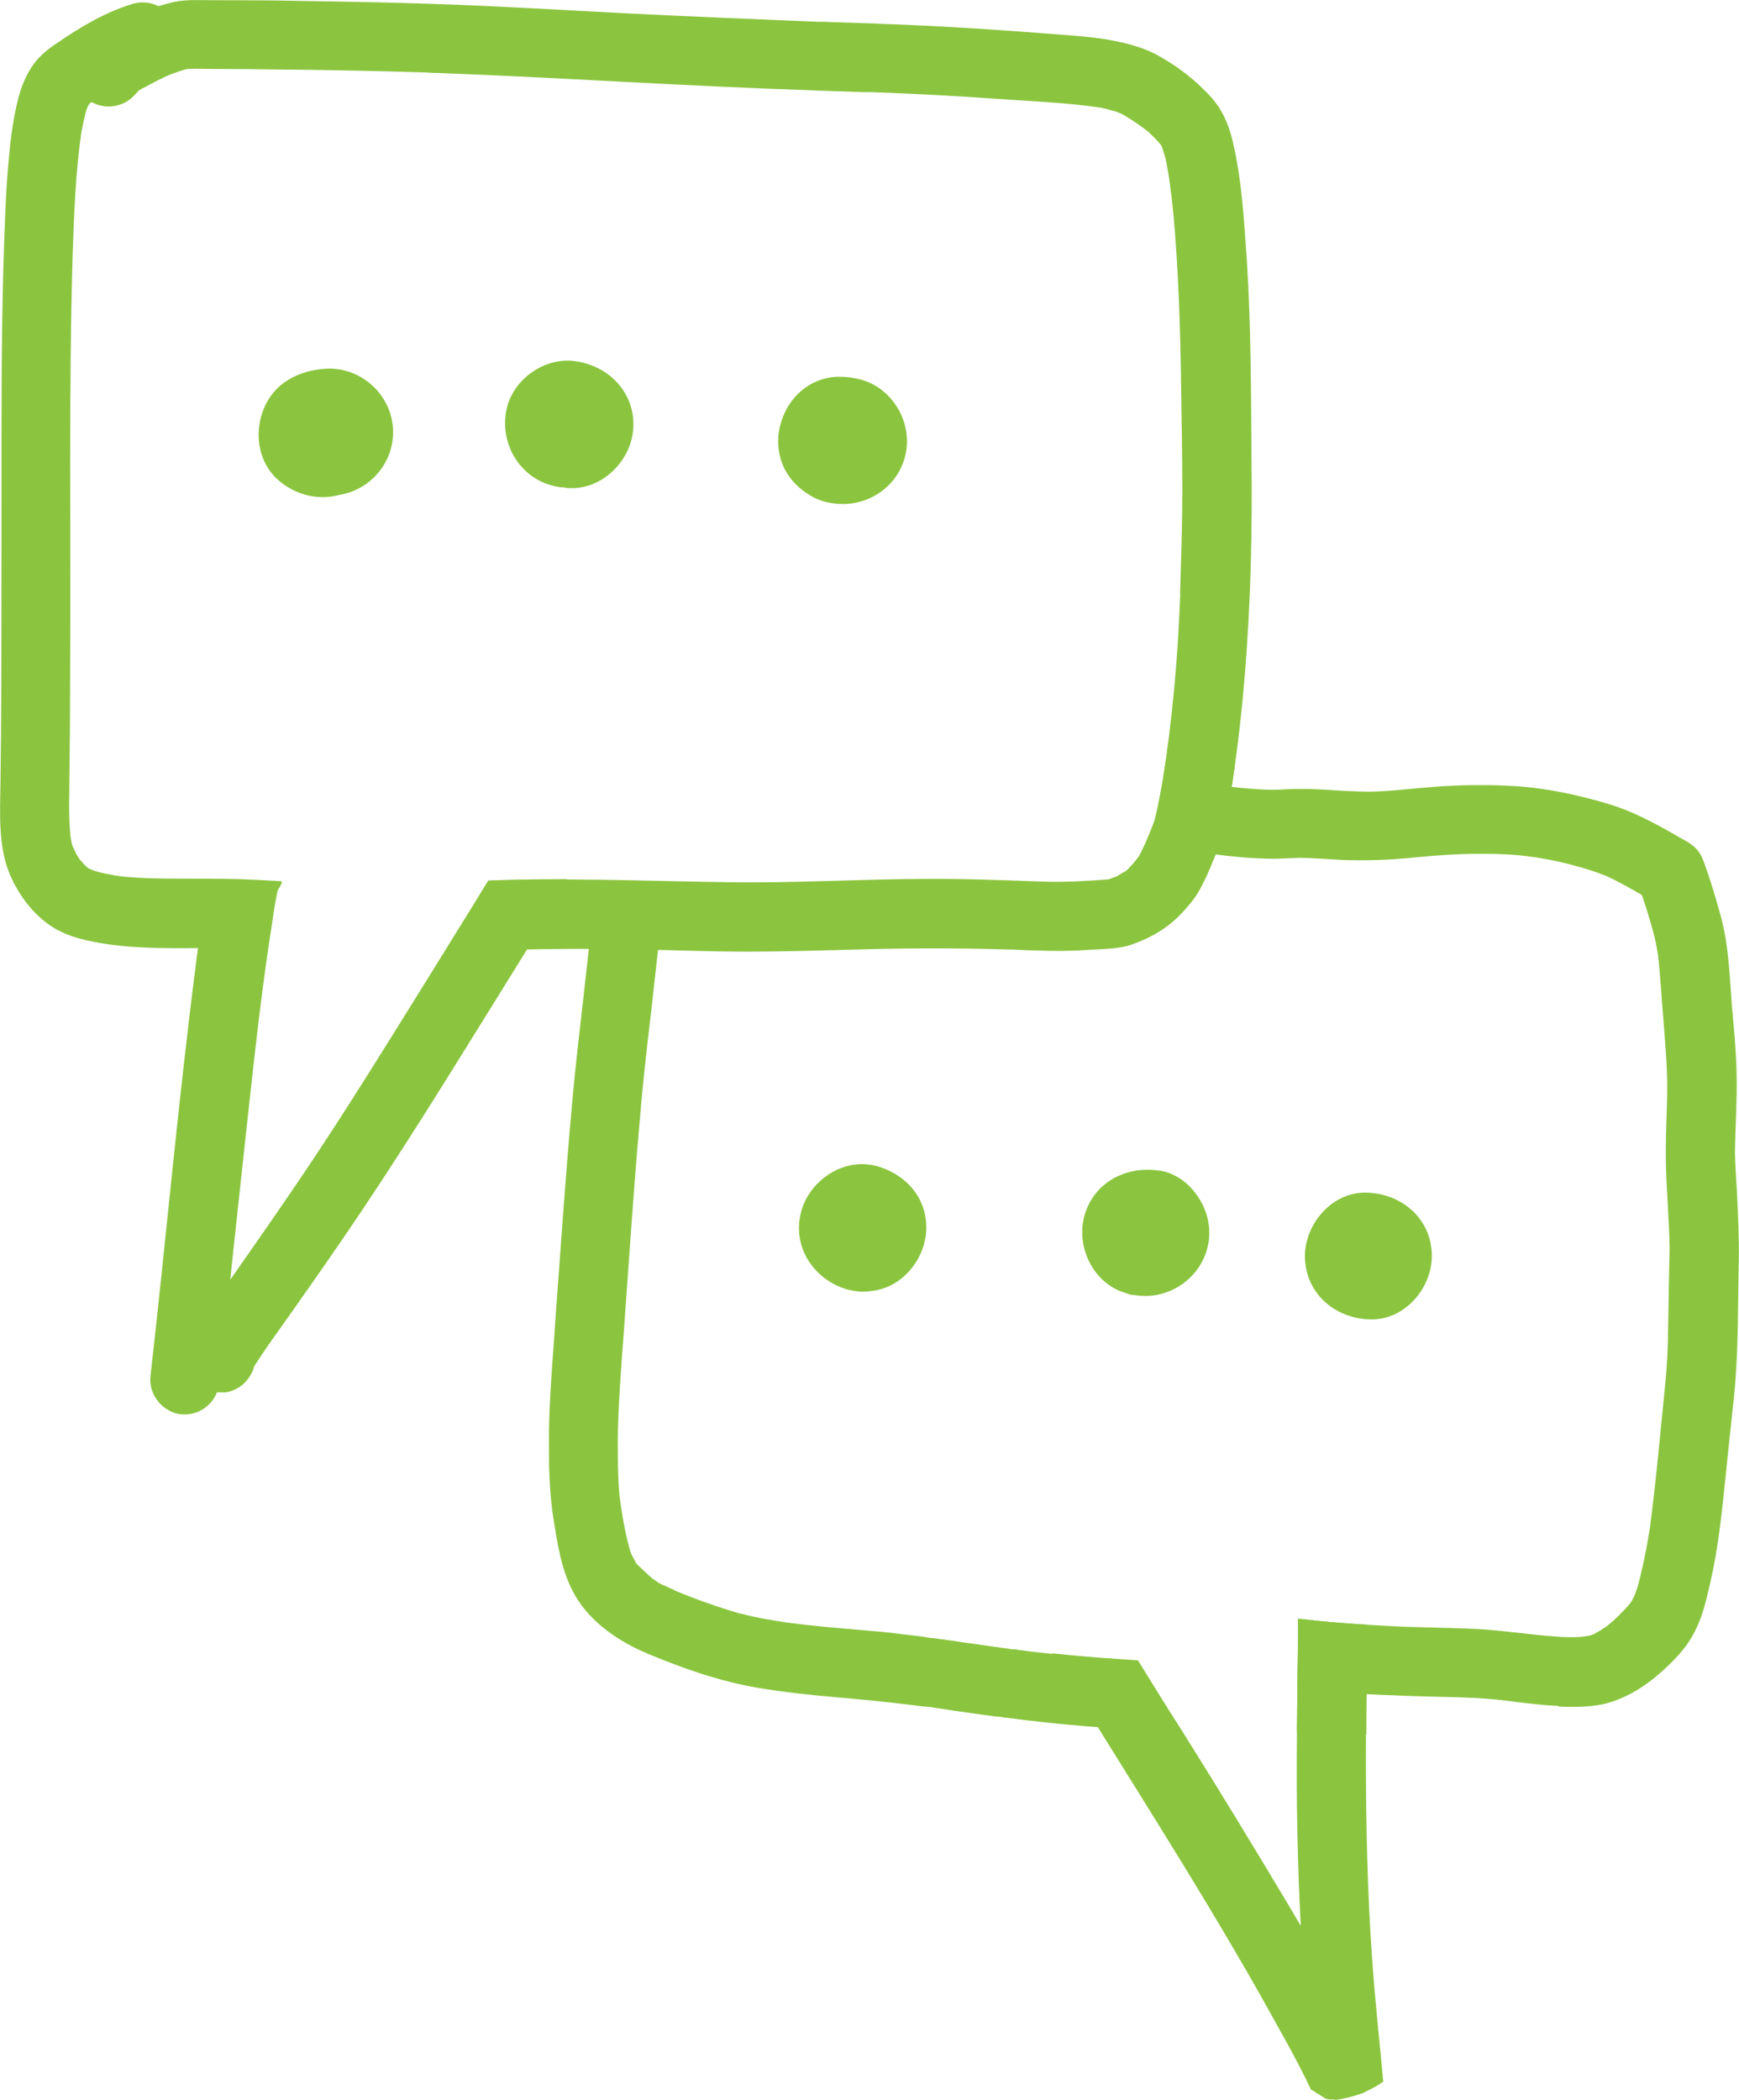 <?xml version="1.0" encoding="UTF-8"?>
<svg id="_レイヤー_2" data-name="レイヤー 2" xmlns="http://www.w3.org/2000/svg" viewBox="0 0 73.41 88.62">
  <defs>
    <style>
      .cls-1 {
        fill: #8bc53f;
      }
    </style>
  </defs>
  <g id="_レイヤー_3" data-name="レイヤー 3">
    <g>
      <path class="cls-1" d="M7.67,59.69c-.78-.08-1.4-.81-1.32-1.6.65-5.72,1.16-11.47,1.89-17.17.09-.77.21-1.53.33-2.29.07-.39.14-.77.19-1.16.02-.12.04-.24.06-.35.26,0,.53,0,.8,0,.76.01,1.52.05,2.29.1-.05.13-.12.25-.19.36-.09.43-.16.86-.22,1.29-.49,3.07-.81,6.18-1.15,9.27-.32,2.94-.64,5.88-.93,8.82-.05.47-.11.94-.16,1.41-.09.74-.71,1.32-1.45,1.32-.05,0-.1,0-.14-.01Z"/>
      <path class="cls-1" d="M8.08,58.12c-.17-.3-.27-.61-.24-.94.04-.38.22-.71.41-1.02.18-.31.38-.61.59-.91.47-.66.94-1.32,1.4-1.99.89-1.27,1.77-2.54,2.64-3.83,1.7-2.53,3.31-5.13,4.93-7.74.93-1.5,1.88-3.01,2.8-4.53.44-.02.89-.03,1.32-.04.66-.01,1.33-.02,1.99-.02-.03.22-.11.43-.23.62-1.53,2.5-3.08,4.99-4.63,7.48-1.62,2.6-3.28,5.19-5.04,7.73-.59.86-1.19,1.7-1.79,2.56-.51.72-1.03,1.43-1.5,2.17-.13.48-.49.89-.99,1.05-.06.02-.14.04-.21.05-.06,0-.12,0-.18,0-.51,0-1.02-.2-1.29-.66Z"/>
      <path class="cls-1" d="M27.1,40.07c-2.77-.07-5.55,0-8.33.09.61-1,1.24-1.99,1.85-2.99.44-.02.89-.03,1.32-.04,2.94-.06,5.88.06,8.82.1,2.77.04,5.53-.13,8.3-.14,1.62-.01,3.24.05,4.85.11.96.04,1.93-.02,2.89-.09.07-.03.14-.05.21-.08.07-.02.14-.05.2-.09.11-.06.21-.13.31-.18.04-.03.07-.06.1-.09.14-.14.25-.27.37-.42.03-.04.06-.08.09-.12.09-.17.18-.35.26-.53.14-.32.28-.65.4-.99.14-.54.24-1.11.34-1.67.41-2.56.64-5.18.74-7.79v-.03c0-.06,0-.11,0-.17.04-1.41.09-2.83.09-4.25,0-1.45-.03-2.89-.05-4.33-.03-2.47-.11-4.93-.33-7.39-.01-.07-.02-.13-.02-.19-.08-.71-.16-1.42-.31-2.1-.04-.16-.09-.31-.14-.46,0-.02-.01-.04-.02-.06-.01-.02-.03-.04-.04-.06-.08-.1-.16-.19-.24-.27-.1-.1-.19-.19-.3-.29-.27-.21-.56-.41-.85-.59-.1-.06-.19-.12-.3-.17-.14-.06-.28-.11-.43-.14-.14-.05-.28-.08-.43-.11-1.5-.22-3.02-.27-4.53-.38-1.71-.12-3.39-.21-5.1-.27-.06,0-.11,0-.18,0h-.11c-.6-.02-1.21-.04-1.82-.06h.2c-.22,0-.44,0-.65-.02-5.25-.17-10.49-.53-15.73-.73-.17,0-.33,0-.5-.02-2.15-.07-4.3-.11-6.46-.13-.85-.01-1.7-.02-2.53-.02-.35,0-.71-.02-1.07,0-.05,0-.09.01-.14.02-.19.05-.36.11-.55.18,0,0-.02.01-.03.01-.41.16-.8.38-1.19.59,0,0,0,0,0,0-.03.01-.05.02-.07.03-.04.03-.1.05-.14.09-.06.06-.12.13-.18.19-.46.51-1.23.61-1.8.29-.02,0-.03.02-.05.03,0,.01-.03.02-.04.04h-.01s-.05.09-.07.13c-.04.09-.07.17-.09.26-.07.29-.13.56-.18.84-.24,1.67-.3,3.36-.36,5.05-.18,5.94-.07,11.89-.11,17.83,0,1.43-.01,2.86-.03,4.29,0,.78-.04,1.56.03,2.34,0,.16.04.31.07.47,0,.04.03.08.04.13.05.12.11.22.16.34.04.06.08.11.11.18.07.08.15.16.21.24.06.06.12.11.18.16,0,0,.02.01.02.01.02,0,.03.02.04.02.07.03.16.06.23.09.26.08.54.13.81.18.02,0,.04.01.05.01.05,0,.09,0,.13.02.4.05.8.07,1.21.09.61.02,1.25.02,1.86.02.51,0,1.01,0,1.52.01.76.01,1.52.05,2.29.1-.05.13-.13.25-.19.36-.09.43-.16.87-.22,1.29-.07.42-.14.83-.19,1.25-.39-.02-.77-.04-1.15-.06-.59-.02-1.2-.02-1.79-.02-1.48.01-2.97.02-4.42-.27-.78-.15-1.49-.39-2.1-.9-.57-.47-1.02-1.09-1.34-1.77C-.09,35.84,0,34.4.02,33.03c.04-2.7.04-5.43.04-8.14.01-2.98,0-5.97.01-8.95.01-1.54.03-3.08.07-4.6.05-1.58.09-3.16.24-4.73.08-.85.19-1.7.41-2.53.15-.56.4-1.11.77-1.55.26-.3.57-.53.89-.74.97-.67,2.03-1.29,3.16-1.63.37-.11.76-.06,1.08.1.22-.07.45-.13.67-.18.55-.11,1.13-.07,1.69-.07,1.21,0,2.42,0,3.63.03,1.92.03,3.82.06,5.74.13,2.72.09,5.43.26,8.15.4,2.65.13,5.3.24,7.95.35-.02,0-.05,0-.08,0,.06,0,.12,0,.18,0h.19c.12.01.23.01.35.01h-.19c.62.02,1.24.04,1.87.06.07,0,.15,0,.21.01,2.66.09,5.31.27,7.96.48,1.08.08,2.15.19,3.18.55.53.18,1,.48,1.47.79.52.36.99.77,1.42,1.23.49.53.77,1.15.94,1.84.4,1.64.49,3.36.61,5.03.18,2.78.18,5.57.2,8.36.04,3.1-.03,6.2-.29,9.29-.12,1.47-.29,2.95-.51,4.41-.16,1.12-.35,2.24-.8,3.3-.18.44-.36.87-.6,1.29-.19.35-.46.66-.73.95-.57.61-1.24,1.02-2.04,1.31-.63.24-1.32.21-1.99.26-.71.05-1.41.05-2.12.02-.33,0-.67-.02-.99-.04h-.19c-2.25-.07-4.5-.06-6.76.01-1.44.04-2.9.08-4.35.08-1.45,0-2.92-.06-4.38-.09Z"/>
      <path class="cls-1" d="M48.64,34.9c.04-.09.08-.18.11-.28.14-.54.24-1.11.34-1.69.05-.28.1-.61.13-.89.86.09,1.71.19,2.57.28.11.01.22.03.33.04-.03.21-.06.41-.09.62-.11.76-.23,1.53-.44,2.27-.98-.11-1.97-.22-2.95-.34Z"/>
      <path class="cls-1" d="M54.75,73.11c0-.27,0-.54.01-.81,0-.71.02-1.41.03-2.12.97.07,1.94.07,2.92.08-.02.97-.03,1.95-.03,2.92-.97,0-1.95-.01-2.92-.08Z"/>
      <path class="cls-1" d="M49.22,73.08c-2.24-.13-4.5-.29-6.73-.59-.09,0-.18-.02-.26-.04-.03,0-.07,0-.1-.01-.02,0-.05,0-.07,0-.62-.08-1.25-.17-1.87-.26-.24-.04-.49-.08-.73-.11-.18-.04-.35-.05-.53-.06-.02-.01-.04-.01-.06-.01-1.17-.15-2.34-.27-3.52-.37-1.14-.1-2.28-.22-3.4-.41-1.61-.28-3.14-.82-4.65-1.45-.06-.05-.13-.05-.18-.08-1.19-.54-2.32-1.35-2.93-2.52-.5-.94-.66-2.04-.83-3.1-.11-.72-.16-1.43-.18-2.16,0-.71-.02-1.44.01-2.17.05-1.41.18-2.83.27-4.26.22-2.97.42-5.94.69-8.91.13-1.5.31-2.99.48-4.49.18-1.61.35-3.23.56-4.83.02-.04.02-.07.03-.11.97.02,1.95.04,2.94.06-.06.34-.11.68-.16,1.03-.19,1.51-.35,3-.52,4.53-.18,1.5-.35,2.98-.47,4.5-.27,2.98-.46,6-.68,8.99-.11,1.53-.24,3.05-.25,4.58,0,.74,0,1.53.07,2.28.1.76.22,1.5.43,2.26.03.08.04.16.07.21.06.12.11.22.17.32,0,.03.03.05.05.09.02.01.03.03.05.05.2.19.4.38.6.56.08.06.19.12.27.19.16.09.32.14.51.24.08.02.16.07.23.11.87.36,1.75.67,2.66.94.02,0,.04.02.07.02.01,0,.02,0,.04,0,.62.17,1.27.27,1.9.37,1.05.14,2.1.23,3.17.32.55.05,1.12.09,1.68.17.29.03.57.07.85.1.13.02.24.04.36.06.16,0,.32.04.49.06.05,0,.11,0,.16.02.25.03.51.07.76.11.64.09,1.29.18,1.92.27.04,0,.09.02.13.02.03,0,.06,0,.09,0h.02c.07,0,.13.03.19.03,1.38.19,2.78.29,4.17.4.27.02.54.04.83.06.59.97,1.2,1.95,1.81,2.92.02.04.05.08.07.11-.24,0-.46,0-.68-.02Z"/>
      <path class="cls-1" d="M54.79,70.19c0-.3.01-.61.01-.92.73-.14,1.47.21,1.72.94.24.73-.16,1.64-.93,1.85-.27.08-.55.16-.83.23,0-.71.02-1.41.03-2.11Z"/>
      <path class="cls-1" d="M56.18,88.6c-.07-.01-.13-.02-.2-.04-.17-.11-.34-.21-.51-.31-.04-.02-.09-.05-.13-.07-.64-1.37-1.42-2.68-2.15-4.01-2.77-4.89-5.84-9.6-8.77-14.4.92.1,1.85.18,2.79.24.27.02.54.04.83.06.6.97,1.2,1.95,1.82,2.91,1.55,2.47,3.07,4.96,4.56,7.46,1.03,1.73,2.04,3.49,2.97,5.27.24.45.46.89.67,1.35.13.26.24.52.34.79,0,0-.01,0-.02,0-.09.07-.19.13-.29.19-.18.1-.38.2-.57.29-.18.06-.37.12-.56.17-.18.04-.35.08-.52.1-.08,0-.16-.02-.23-.02Z"/>
      <path class="cls-1" d="M56.16,88.6c-.07-.01-.13-.02-.2-.04-.16-.1-.31-.19-.46-.29-.01-.14-.03-.28-.04-.42-.1-1.06-.21-2.12-.3-3.18-.26-2.77-.37-5.55-.41-8.33-.03-2.68.03-5.36.06-8.03.96.11,1.94.2,2.91.25.01.15,0,.3,0,.45-.03,1.69-.06,3.38-.06,5.08,0,2.84.06,5.7.26,8.54.12,1.73.31,3.46.47,5.19-.01.02-.03.03-.05.04-.09.07-.19.13-.29.19-.18.1-.38.2-.57.29-.18.06-.37.12-.56.17-.17.04-.35.08-.52.1-.08,0-.16-.02-.23-.02Z"/>
      <path class="cls-1" d="M65.78,71.99c-.55-.02-1.1-.09-1.65-.15-.64-.09-1.29-.16-1.93-.19-1.14-.05-2.28-.05-3.41-.11-1.29-.04-2.56-.13-3.84-.27-.06-.01-.13-.01-.19-.02.01-.36.01-.71.02-1.06,0-.3.01-.61.01-.92,0-.32,0-.66,0-.96,1.23.15,2.47.24,3.7.3,1.18.07,2.35.07,3.53.12,1.22.04,2.41.24,3.62.33.21.02.43.03.64.03s.44,0,.66-.04c.07,0,.14-.03.21-.04.04-.01.08-.04.11-.04.08-.04.15-.08.22-.12.11-.06.22-.14.33-.21.18-.14.35-.29.51-.45.01,0,.02-.02.03-.03.17-.18.32-.32.47-.5.02-.04.04-.06.06-.09.04-.08.07-.15.11-.22.05-.13.1-.25.14-.38.22-.82.39-1.66.52-2.5.26-1.99.44-4,.64-6.01.09-.83.12-1.67.13-2.49.02-1.05.03-2.1.06-3.16v-.18c-.02-1.27-.15-2.53-.16-3.81-.01-1.01.06-2.01.06-3,0-.89-.09-1.78-.15-2.67-.09-.97-.13-1.91-.24-2.85-.05-.33-.12-.67-.2-.97-.15-.53-.3-1.05-.48-1.56-.5-.29-.99-.57-1.52-.81-.38-.15-.77-.28-1.17-.39-.68-.19-1.38-.34-2.09-.43-.66-.09-1.34-.11-2.02-.11-.92,0-1.84.06-2.75.15-1.04.11-2.07.15-3.11.11-.59-.03-1.17-.08-1.75-.09-.35.01-.69.03-1.04.04-.57,0-1.15-.03-1.72-.09-.73-.06-1.47-.21-2.21-.23-.59.01-1.19.07-1.78.14h-.02c.08-.14.15-.3.22-.44.11-.24.2-.48.29-.7.04-.1.08-.18.11-.28.13-.52.23-1.05.32-1.6.34-.02.68-.03,1.02-.03.36.01.71.05,1.06.1.86.1,1.71.21,2.58.22.25,0,.51-.02.76-.03.51-.02,1.02,0,1.53.03.59.04,1.16.07,1.74.08.94-.01,1.88-.14,2.83-.21,1.1-.08,2.21-.09,3.3-.03,1.05.06,2.1.25,3.11.51.56.14,1.09.29,1.62.5.8.32,1.54.73,2.28,1.16.21.12.43.22.61.39.2.16.32.39.41.63.02.05.04.1.05.14.06.18.13.35.18.52.19.58.37,1.19.53,1.79.3,1.19.34,2.43.43,3.64.09.99.19,2.01.2,3.02.02,1.06-.06,2.13-.07,3.19.01.54.05,1.07.08,1.59.05,1,.1,1.99.08,2.99-.04,1.87-.01,3.74-.19,5.59-.09.81-.17,1.64-.26,2.45-.14,1.3-.25,2.6-.45,3.91-.11.73-.26,1.47-.44,2.18-.14.59-.32,1.15-.62,1.67-.35.63-.91,1.17-1.45,1.64-.56.48-1.2.88-1.9,1.12-.55.19-1.13.23-1.71.23-.21,0-.41,0-.61-.02Z"/>
      <path class="cls-1" d="M11.82,20.32c-1.35-1.08-1.13-3.37.3-4.26.51-.32,1.06-.47,1.65-.5,1.46-.08,2.74,1.08,2.82,2.53.08,1.37-.92,2.57-2.24,2.79-.23.06-.47.1-.71.1-.64,0-1.29-.22-1.82-.66Z"/>
      <path class="cls-1" d="M23.85,20.57s-.05,0-.07,0h0c-.12,0-.24-.03-.35-.05-1.45-.31-2.33-1.75-2.06-3.18.24-1.3,1.59-2.28,2.9-2.1,1.45.19,2.58,1.37,2.46,2.88-.1,1.3-1.25,2.48-2.58,2.48-.1,0-.2,0-.3-.02Z"/>
      <path class="cls-1" d="M35.17,21.24c-.4-.05-.78-.19-1.12-.43-.2-.13-.38-.29-.55-.47-1.45-1.6-.32-4.38,1.87-4.44.26,0,.5.01.73.07,0,0-.02,0-.02-.01.03,0,.06.02.09.02,1.43.28,2.36,1.77,2.06,3.18-.27,1.27-1.41,2.11-2.65,2.11-.13,0-.27-.01-.41-.03Z"/>
      <path class="cls-1" d="M35.85,54.44s0,0,0,0c-1.41-.37-2.38-1.7-2.06-3.18.29-1.38,1.77-2.43,3.18-2.06h0s0,0,.01,0h0,0c.23.06.46.15.66.26.82.42,1.41,1.2,1.46,2.21.07,1.34-.96,2.68-2.32,2.81-.12.02-.24.03-.35.03-.19,0-.39-.03-.58-.08Z"/>
      <path class="cls-1" d="M47.82,54.65s-.02,0-.02,0h0c-.11-.02-.22-.06-.33-.1-1.27-.39-2-1.82-1.73-3.09.32-1.49,1.73-2.28,3.18-2.06h0s0,0,.02,0c.01,0,.02,0,.03,0,.64.11,1.17.5,1.53,1,.45.61.66,1.39.49,2.17-.27,1.25-1.41,2.12-2.64,2.12-.18,0-.36-.02-.53-.05Z"/>
      <path class="cls-1" d="M55.09,53.15c-.08-1.4,1.07-2.82,2.53-2.82s2.74,1.01,2.82,2.53c.08,1.4-1.07,2.82-2.53,2.82s-2.74-1.01-2.82-2.53Z"/>
    </g>
  </g>
</svg>